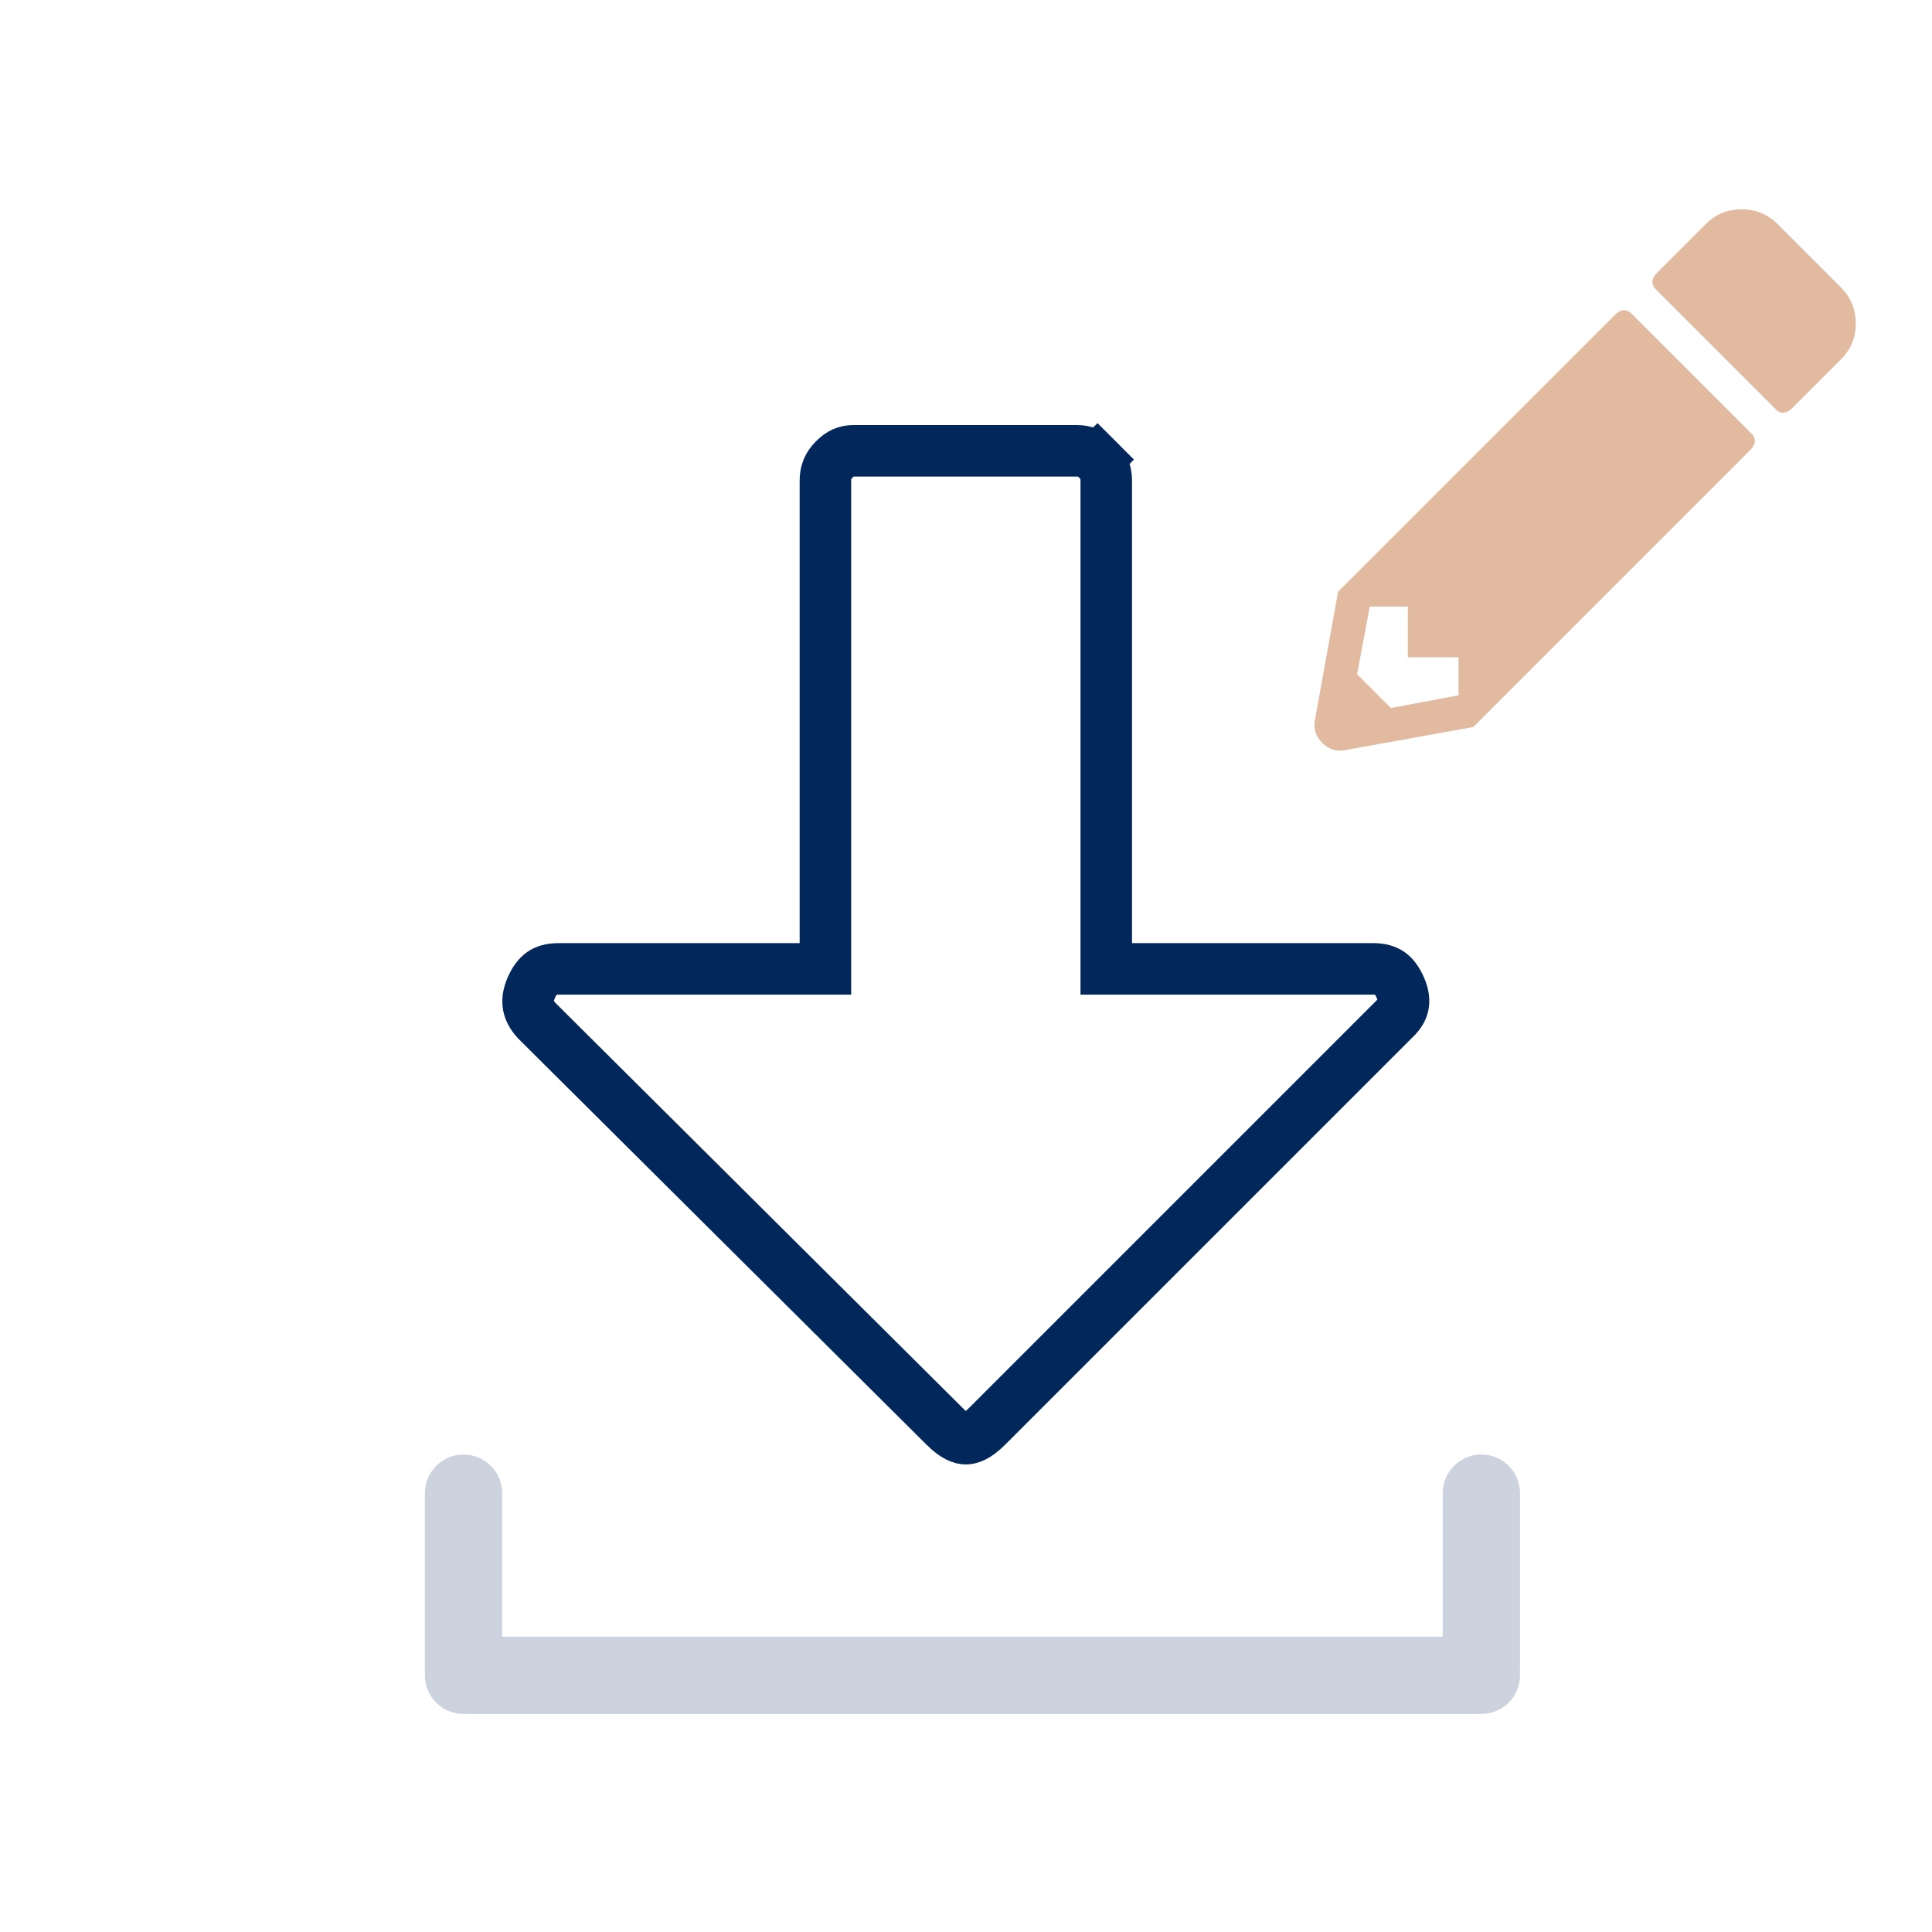 <svg xmlns="http://www.w3.org/2000/svg" width="150" height="150" viewBox="0 0 150 150" fill="none">
<path d="M85.889 73.224V75.224H87.889H106.609C107.248 75.224 107.633 75.371 107.894 75.552C108.165 75.74 108.463 76.077 108.734 76.71C108.983 77.291 109.003 77.719 108.939 78.033C108.876 78.345 108.698 78.706 108.277 79.101L108.254 79.123L108.231 79.146L76.609 110.768C75.814 111.562 75.281 111.7 74.987 111.7C74.692 111.7 74.159 111.562 73.365 110.768L73.362 110.764L41.682 79.253C41.277 78.815 41.095 78.42 41.03 78.074C40.965 77.728 40.993 77.286 41.24 76.71C41.511 76.077 41.809 75.74 42.08 75.552C42.341 75.371 42.726 75.224 43.365 75.224H62.085H64.085V73.224V37.301C64.085 36.657 64.292 36.152 64.764 35.679C65.269 35.175 65.701 35 66.301 35H83.588C84.232 35 84.737 35.207 85.21 35.679L86.624 34.265L85.21 35.679C85.682 36.152 85.889 36.657 85.889 37.301V73.224Z" stroke="#02275B" stroke-width="4"/>
<path opacity="0.2" d="M35.987 115.929V130.071H115.013V115.929" stroke="#02275B" stroke-width="6" stroke-miterlimit="10" stroke-linecap="round" stroke-linejoin="round"/>
<path d="M142.934 27.898L139.16 31.672C138.668 32.164 138.203 32.164 137.766 31.672L128.66 22.566C128.168 22.129 128.168 21.664 128.66 21.172L132.434 17.398C133.199 16.633 134.129 16.25 135.223 16.25C136.316 16.25 137.246 16.633 138.012 17.398L142.934 22.32C143.699 23.086 144.082 24.016 144.082 25.109C144.082 26.203 143.699 27.133 142.934 27.898ZM125.379 24.453C125.871 23.961 126.336 23.961 126.773 24.453L135.879 33.559C136.371 33.996 136.371 34.461 135.879 34.953L114.387 56.445L104.379 58.25C103.723 58.359 103.148 58.168 102.656 57.676C102.164 57.184 101.973 56.609 102.082 55.953L103.887 45.945L125.379 24.453ZM109.301 51.031V47.094H106.348L105.363 52.344L107.988 54.969L113.238 53.984V51.031H109.301Z" fill="#E2BA9F"/>
</svg>
